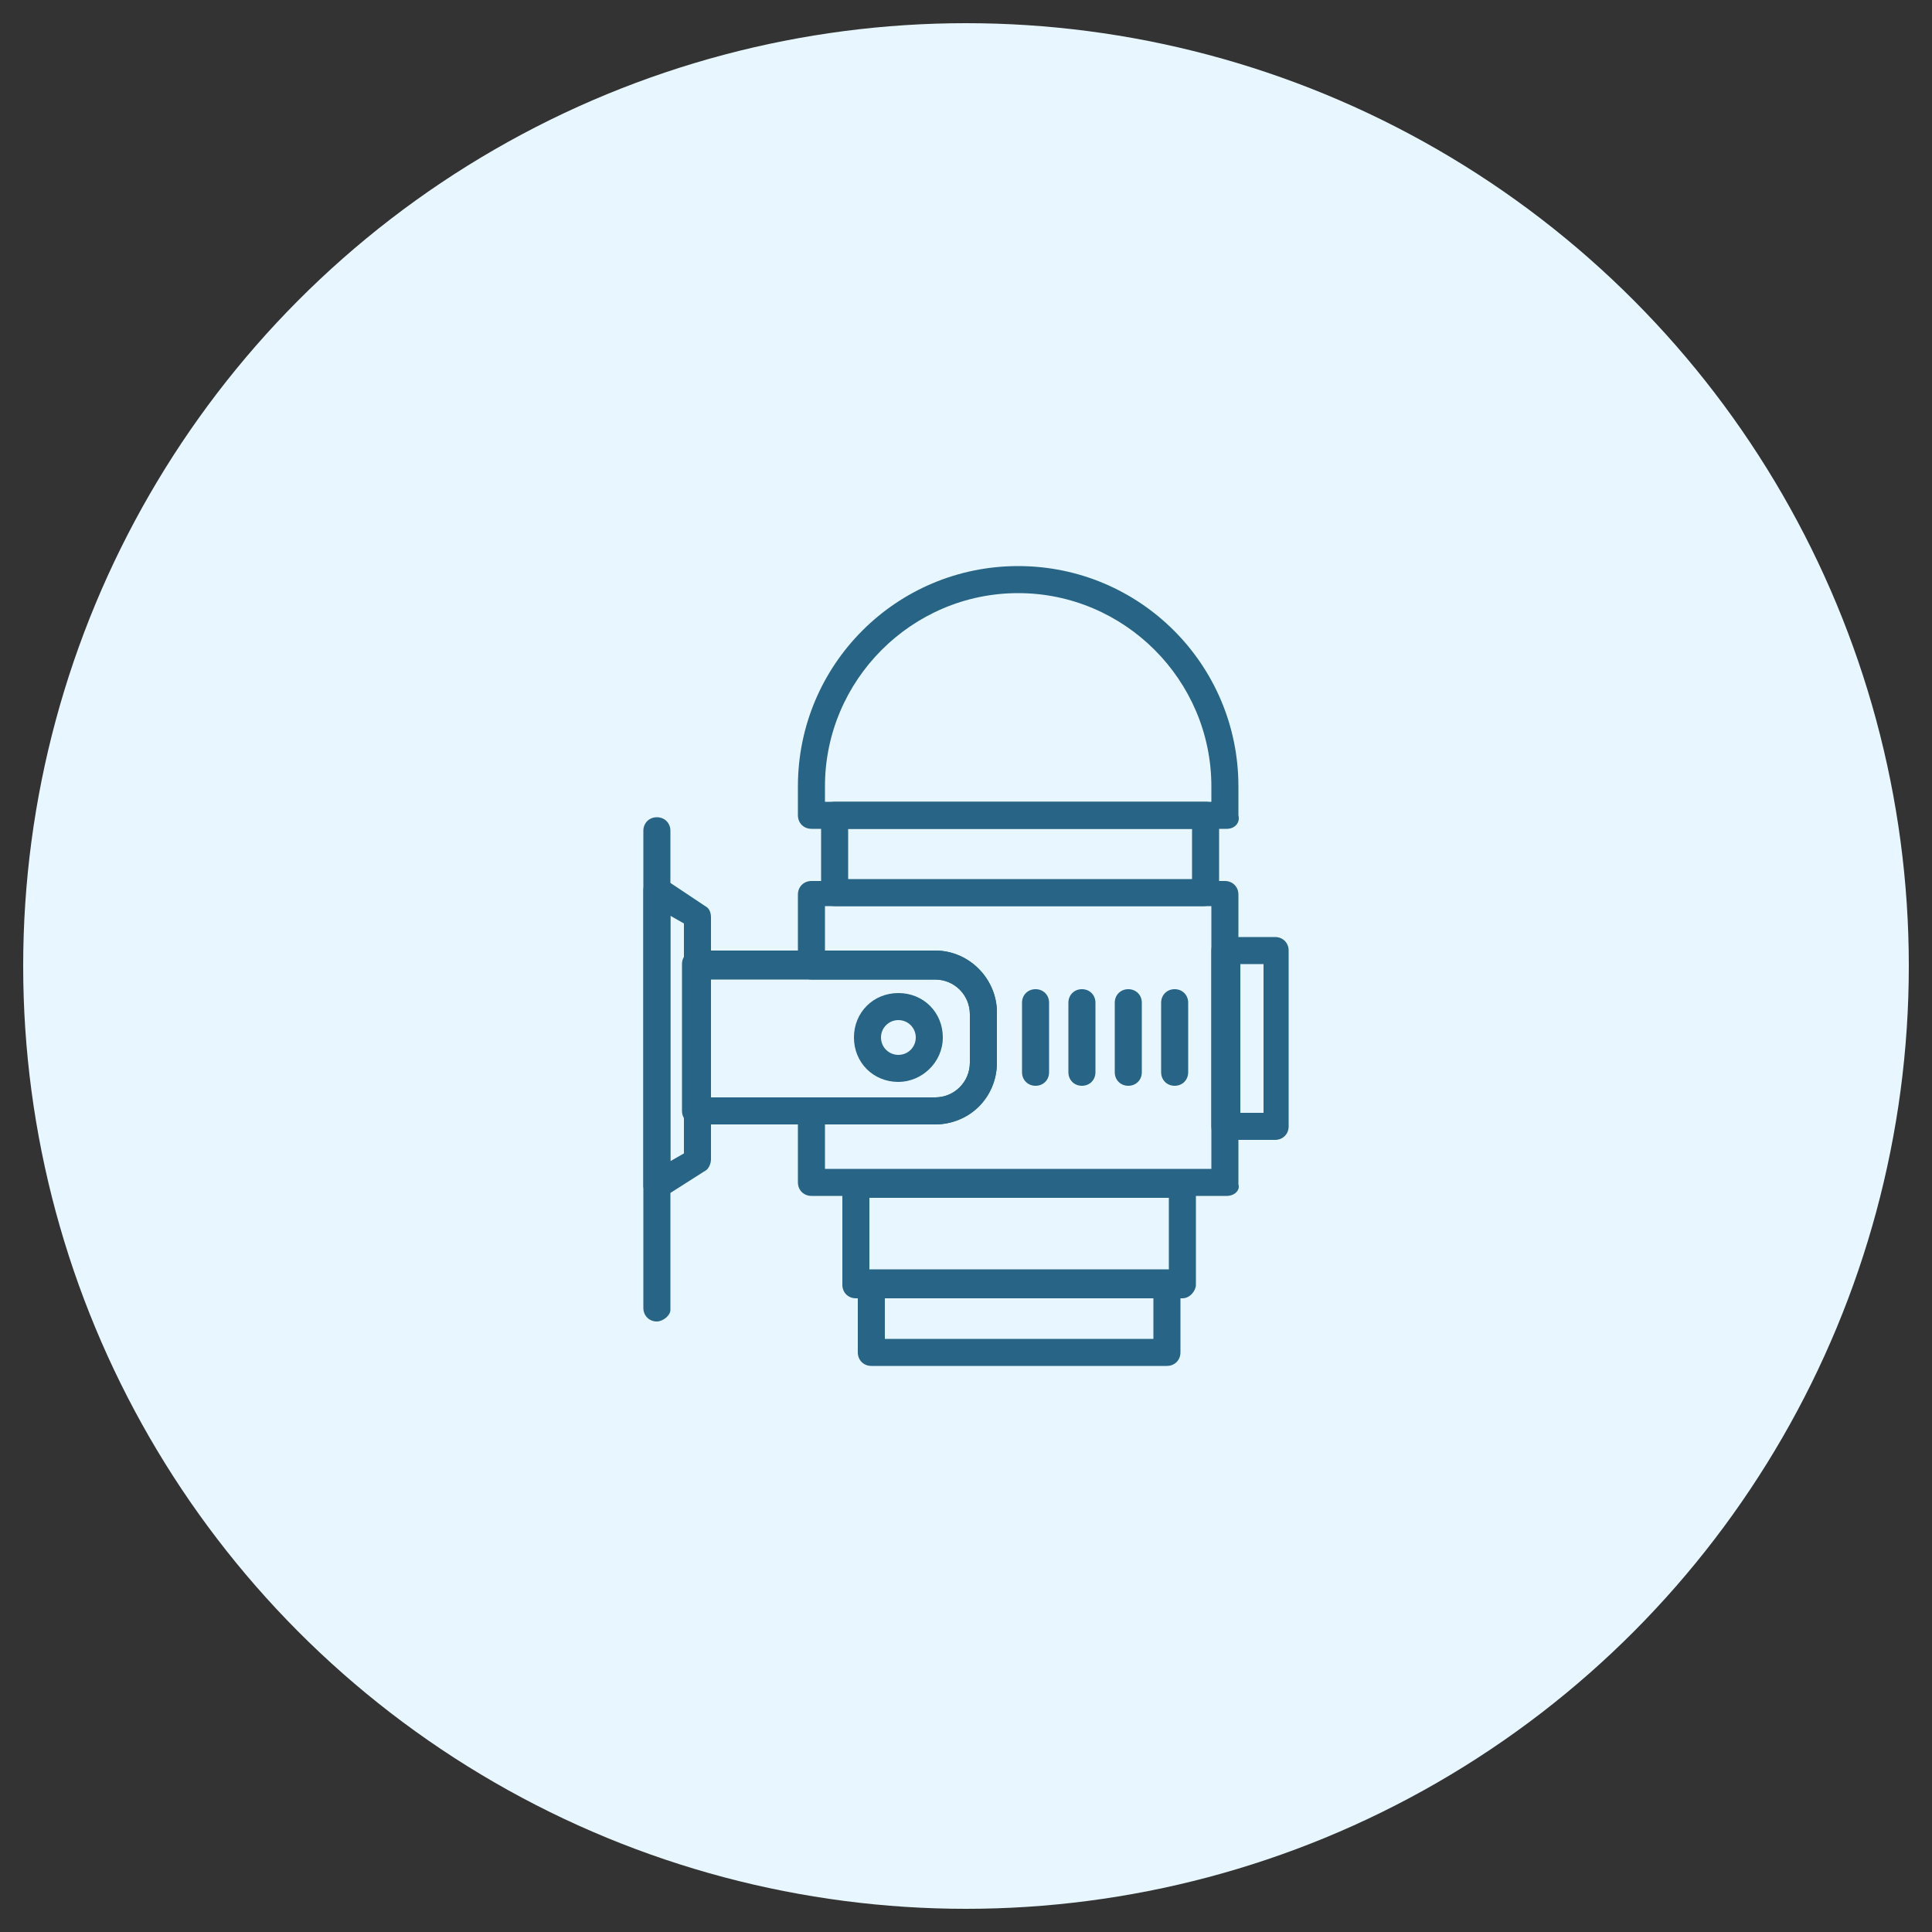 <?xml version="1.0" encoding="utf-8"?>
<!-- Generator: Adobe Illustrator 27.2.0, SVG Export Plug-In . SVG Version: 6.00 Build 0)  -->
<svg version="1.1" id="Ebene_1" xmlns="http://www.w3.org/2000/svg" xmlns:xlink="http://www.w3.org/1999/xlink" x="0px" y="0px"
	 viewBox="0 0 100 100" style="enable-background:new 0 0 100 100;" xml:space="preserve">
<rect x="0" y="0" width="100" height="100" fill="#333333" stroke="none"/>
<style type="text/css">
	.st0{fill:#E8F7FF;}
	.st1{fill:#276485;}
	.st2{fill:#276485;stroke:#E8F7FF;stroke-width:0.25;stroke-miterlimit:10;}
	.st3{fill:#276485;stroke:#276485;stroke-width:0.2;stroke-miterlimit:10;}
	.st4{fill:#276485;stroke:#276485;stroke-width:0.5;stroke-miterlimit:10;}
	.st5{fill:#276485;stroke:#FFFFFF;stroke-width:0.1;stroke-miterlimit:10;}
	.st6{fill:#276485;stroke:#276485;stroke-width:0.3;stroke-miterlimit:10;}
</style>
<circle class="st0" cx="50" cy="50" r="48.8"/>
<g>
	<path class="st1" d="M61.2,67.2H44.3c-0.4,0-0.7-0.3-0.7-0.7v-5.2c0-0.4,0.3-0.7,0.7-0.7h16.9c0.4,0,0.7,0.3,0.7,0.7v5.2
		C61.9,66.8,61.6,67.2,61.2,67.2z M45,65.8h15.5v-3.8H45V65.8z"/>
	<path class="st1" d="M60.4,70.7H45.1c-0.4,0-0.7-0.3-0.7-0.7v-3.6c0-0.4,0.3-0.7,0.7-0.7h15.3c0.4,0,0.7,0.3,0.7,0.7V70
		C61.1,70.4,60.8,70.7,60.4,70.7z M45.8,69.3h13.9v-2.2H45.8V69.3z"/>
	<path class="st1" d="M63.5,42.9H42c-0.4,0-0.7-0.3-0.7-0.7v-1.5c0-6.3,5.1-11.4,11.4-11.4c6.3,0,11.4,5.1,11.4,11.4v1.5
		C64.2,42.6,63.9,42.9,63.5,42.9z M42.7,41.5h20v-0.8c0-5.5-4.5-10-10-10c-5.5,0-10,4.5-10,10V41.5z"/>
	<path class="st1" d="M63.5,61.9H42c-0.4,0-0.7-0.3-0.7-0.7v-3.7c0-0.4,0.3-0.7,0.7-0.7h6.4c1,0,1.8-0.8,1.8-1.8v-2.5
		c0-1-0.8-1.8-1.8-1.8H42c-0.4,0-0.7-0.3-0.7-0.7v-3.7c0-0.4,0.3-0.7,0.7-0.7h21.4c0.4,0,0.7,0.3,0.7,0.7v15
		C64.2,61.6,63.9,61.9,63.5,61.9z M42.7,60.5h20V46.9h-20v2.3h5.7c1.8,0,3.2,1.5,3.2,3.2V55c0,1.8-1.5,3.2-3.2,3.2h-5.7V60.5z"/>
	<path class="st1" d="M48.4,58.2H36c-0.4,0-0.7-0.3-0.7-0.7v-7.6c0-0.4,0.3-0.7,0.7-0.7h12.4c1.8,0,3.2,1.5,3.2,3.2V55
		C51.6,56.8,50.2,58.2,48.4,58.2z M36.7,56.8h11.7c1,0,1.8-0.8,1.8-1.8v-2.5c0-1-0.8-1.8-1.8-1.8H36.7V56.8z"/>
	<path class="st1" d="M66,59h-2.6c-0.4,0-0.7-0.3-0.7-0.7v-9.1c0-0.4,0.3-0.7,0.7-0.7H66c0.4,0,0.7,0.3,0.7,0.7v9.1
		C66.7,58.7,66.4,59,66,59z M64.2,57.6h1.2v-7.7h-1.2V57.6z"/>
	<path class="st1" d="M62.3,46.9H43.2c-0.4,0-0.7-0.3-0.7-0.7v-4c0-0.4,0.3-0.7,0.7-0.7h19.2c0.4,0,0.7,0.3,0.7,0.7v4
		C63,46.6,62.7,46.9,62.3,46.9z M43.9,45.5h17.8v-2.6H43.9V45.5z"/>
	<path class="st1" d="M60.8,56.2c-0.4,0-0.7-0.3-0.7-0.7v-3.6c0-0.4,0.3-0.7,0.7-0.7s0.7,0.3,0.7,0.7v3.6
		C61.5,55.9,61.2,56.2,60.8,56.2z"/>
	<path class="st1" d="M58.4,56.2c-0.4,0-0.7-0.3-0.7-0.7v-3.6c0-0.4,0.3-0.7,0.7-0.7s0.7,0.3,0.7,0.7v3.6
		C59.1,55.9,58.8,56.2,58.4,56.2z"/>
	<path class="st1" d="M56,56.2c-0.4,0-0.7-0.3-0.7-0.7v-3.6c0-0.4,0.3-0.7,0.7-0.7c0.4,0,0.7,0.3,0.7,0.7v3.6
		C56.7,55.9,56.4,56.2,56,56.2z"/>
	<path class="st1" d="M53.6,56.2c-0.4,0-0.7-0.3-0.7-0.7v-3.6c0-0.4,0.3-0.7,0.7-0.7s0.7,0.3,0.7,0.7v3.6
		C54.3,55.9,54,56.2,53.6,56.2z"/>
	<path class="st1" d="M34,62.1c-0.1,0-0.2,0-0.3-0.1c-0.2-0.1-0.4-0.4-0.4-0.6V46.1c0-0.3,0.1-0.5,0.4-0.6c0.2-0.1,0.5-0.1,0.7,0
		l2.1,1.4c0.2,0.1,0.3,0.3,0.3,0.6V60c0,0.2-0.1,0.5-0.3,0.6L34.3,62C34.2,62.1,34.1,62.1,34,62.1z M34.7,47.4v12.7l0.7-0.4V47.8
		L34.7,47.4z"/>
	<path class="st1" d="M34,68.4c-0.4,0-0.7-0.3-0.7-0.7V43c0-0.4,0.3-0.7,0.7-0.7c0.4,0,0.7,0.3,0.7,0.7v24.8
		C34.7,68.1,34.3,68.4,34,68.4z"/>
	<path class="st1" d="M46.5,56c-1.3,0-2.3-1-2.3-2.3c0-1.3,1-2.3,2.3-2.3s2.3,1,2.3,2.3C48.8,55,47.7,56,46.5,56z M46.5,52.8
		c-0.5,0-0.9,0.4-0.9,0.9s0.4,0.9,0.9,0.9s0.9-0.4,0.9-0.9S47,52.8,46.5,52.8z"/>
</g>
</svg>

